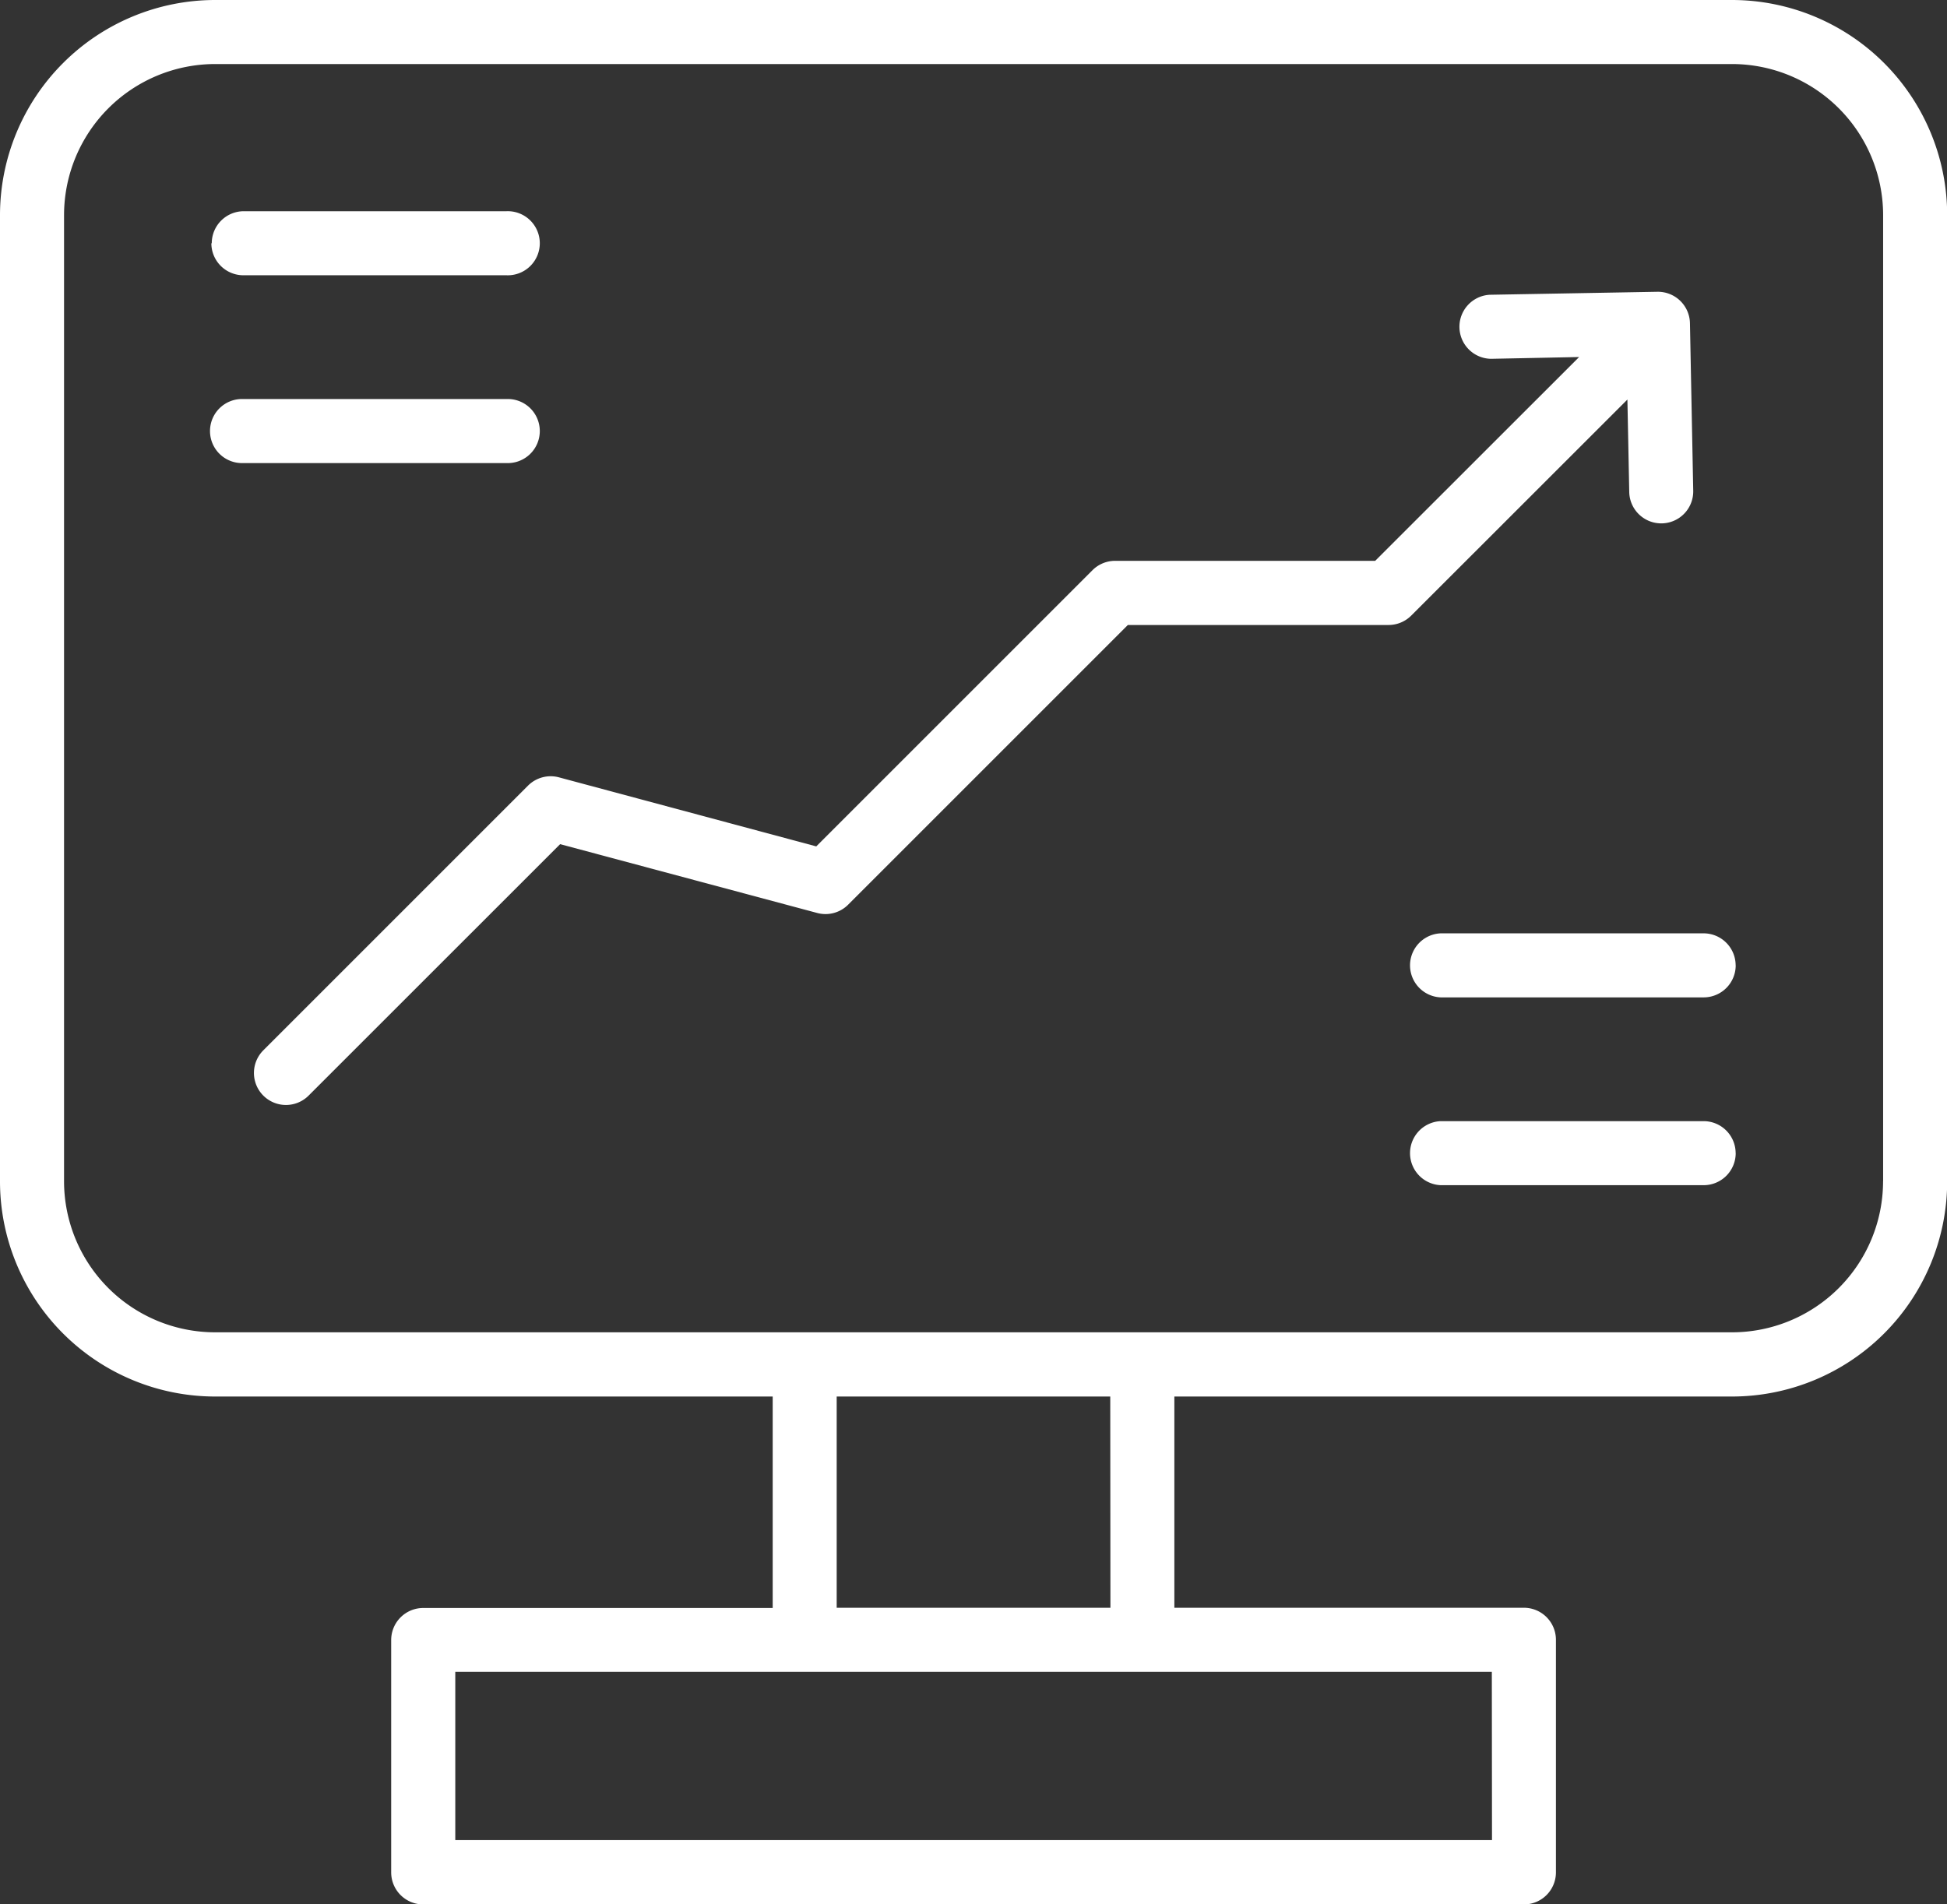 <svg xmlns="http://www.w3.org/2000/svg" width="33.835" height="33.093" viewBox="0 0 33.835 33.093">
    <rect x="0" y="0" width="33.835" height="33.093" fill="#333333" stroke="none"/>
    <path d="M43.1 18.329H16.738A3.742 3.742 0 0 0 13 22.067v16.794a3.741 3.741 0 0 0 3.738 3.739h9.69v3.675h-6.073a.557.557 0 0 0-.557.557v4.038a.557.557 0 0 0 .557.557h19.127a.557.557 0 0 0 .557-.557v-4.042a.557.557 0 0 0-.557-.557h-6.074V42.6H43.1a3.741 3.741 0 0 0 3.738-3.736V22.067a3.742 3.742 0 0 0-3.738-3.738zm-4.172 31.98H20.912v-2.925h18.013zm-6.631-4.038H27.54V42.6h4.754zm13.427-7.41a2.627 2.627 0 0 1-2.624 2.623H16.738a2.627 2.627 0 0 1-2.625-2.623V22.067a2.628 2.628 0 0 1 2.625-2.625H43.1a2.628 2.628 0 0 1 2.625 2.625v16.794zm-8.2-9.833a.557.557 0 0 1-.393.163H32.6l-4.861 4.861a.556.556 0 0 1-.538.144L22.734 33l-4.371 4.37a.556.556 0 0 1-.787-.787l4.6-4.6a.556.556 0 0 1 .538-.144l4.471 1.2 4.8-4.8a.556.556 0 0 1 .393-.163h4.52l3.544-3.542-1.532.031a.557.557 0 0 1-.023-1.113L41.8 23.4a.557.557 0 0 1 .568.545l.057 2.913a.556.556 0 0 1-.545.567h-.011a.556.556 0 0 1-.556-.546l-.032-1.606-3.761 3.759zm-20.844-6.47a.557.557 0 0 1 .549-.558H21.8a.557.557 0 1 1 0 1.113h-4.57a.557.557 0 0 1-.557-.557zm5.12 3.819h-4.57a.557.557 0 1 1 0-1.113h4.57a.557.557 0 1 1 0 1.113zm21.363 8.729a.557.557 0 0 1-.557.557h-4.569a.557.557 0 0 1 0-1.113h4.569a.557.557 0 0 1 .556.555zm0 3.264a.557.557 0 0 1-.557.557h-4.569a.557.557 0 0 1 0-1.113h4.569a.557.557 0 0 1 .556.555z" transform="translate(-13 -18.329)" style="fill:#fff"/>
</svg>
